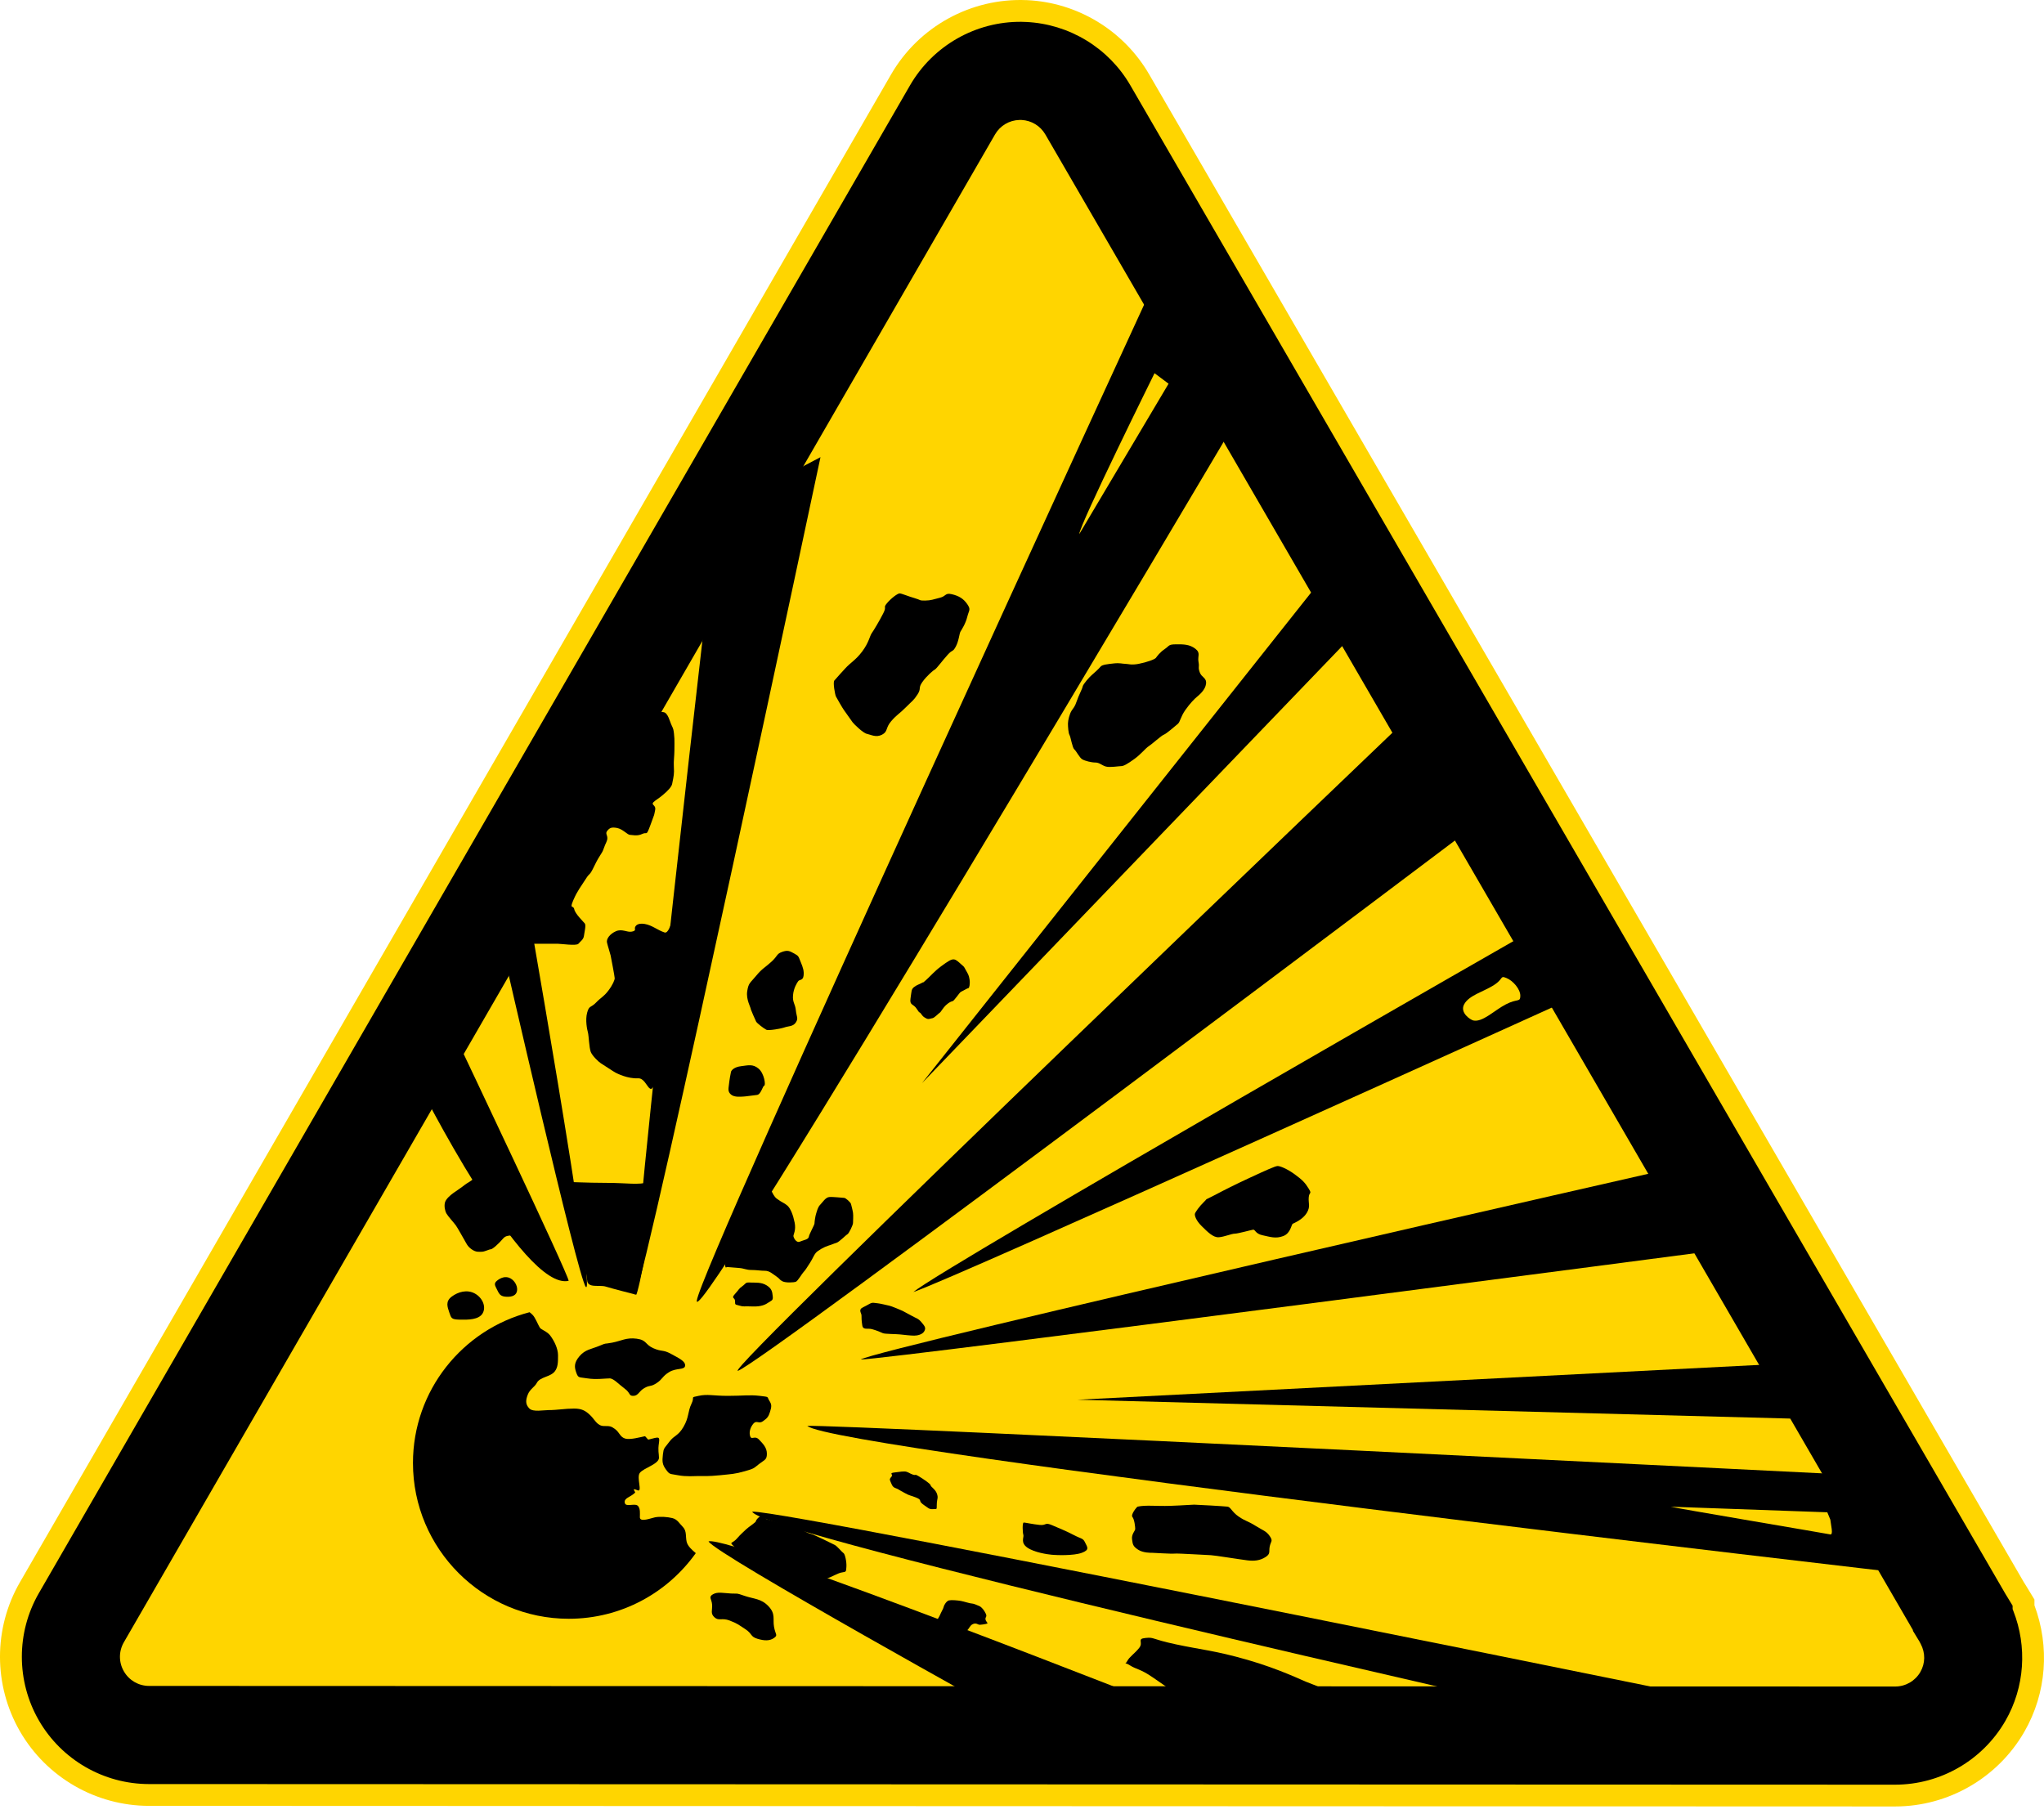 <?xml version="1.0" encoding="iso-8859-1"?>
<!-- Generator: Adobe Illustrator 21.0.2, SVG Export Plug-In . SVG Version: 6.00 Build 0)  -->
<svg version="1.1" xmlns="http://www.w3.org/2000/svg" xmlns:xlink="http://www.w3.org/1999/xlink" x="0px" y="0px"
	 viewBox="0 0 314.574 279.155" style="enable-background:new 0 0 314.574 279.155;" xml:space="preserve">
<g id="cut" inkscape:version="0.48.1 r9760" sodipodi:docname="waarschuwing - elektriciteit.svg" xmlns:cc="http://creativecommons.org/ns#" xmlns:dc="http://purl.org/dc/elements/1.1/" xmlns:inkscape="http://www.inkscape.org/namespaces/inkscape" xmlns:rdf="http://www.w3.org/1999/02/22-rdf-syntax-ns#" xmlns:sodipodi="http://sodipodi.sourceforge.net/DTD/sodipodi-0.dtd" xmlns:svg="http://www.w3.org/2000/svg" style="display:none;">
	
		<sodipodi:namedview  bordercolor="#666666" borderopacity="1.0" fit-margin-bottom="0" fit-margin-left="0" fit-margin-right="0" fit-margin-top="0" id="base" inkscape:current-layer="g3878" inkscape:cx="340.54729" inkscape:cy="121.55127" inkscape:document-units="px" inkscape:pageopacity="0.0" inkscape:pageshadow="2" inkscape:window-height="1000" inkscape:window-maximized="1" inkscape:window-width="1280" inkscape:window-x="0" inkscape:window-y="24" inkscape:zoom="0.35355339" pagecolor="#ffffff" showgrid="false">
		</sodipodi:namedview>
	
		<g id="layer1_1_" transform="translate(-41.022,-110.733)" inkscape:groupmode="layer" inkscape:label="Laag 1" style="display:inline;">
		<g id="g3878_1_">
			<path style="fill:#FFD500;" d="M63.957,397.2c-11.213-0.011-21.643-6.039-27.234-15.732c-5.596-9.704-5.595-21.753,0.002-31.445
				l134.068-232.078c5.602-9.694,16.039-15.715,27.239-15.715c0.363,0,0.728,0.006,1.092,0.019l0.313,0.009
				c10.749,0.484,20.392,6.336,25.796,15.655L359.68,349.713l0.242,0.352l0.081,0.177l2.626,4.324v1.848
				c2.665,8.417,1.713,17.485-2.688,25.125c-5.6,9.717-16.044,15.755-27.259,15.756L63.957,397.2z"/>
			<path id="path3958_1_" inkscape:connector-curvature="0" style="fill:none;stroke:#E5087E;stroke-miterlimit:10;" d="
				M198.971,110.752c-8.507-0.349-16.552,4.069-20.815,11.446L44.089,354.274c-4.095,7.091-4.085,15.861,0,22.944
				c4.087,7.087,11.679,11.47,19.86,11.477h0.01l268.722,0.094c8.198-0.001,15.8-4.399,19.891-11.498
				c3.452-5.991,3.916-13.142,1.553-19.461v-0.42v-0.472l-0.241-0.399l-1.227-2.014l-0.01-0.01l-0.126-0.199l-0.01-0.021
				l-0.021-0.031l-0.052-0.084l-0.01-0.021l-134.55-231.981c-3.915-6.752-11.018-11.074-18.821-11.425h-0.01
				C199.02,110.751,198.996,110.753,198.971,110.752L198.971,110.752z"/>
		</g>
	</g>
</g>
<g id="svg2" inkscape:version="0.48.1 r9760" sodipodi:docname="waarschuwing - elektriciteit.svg" xmlns:cc="http://creativecommons.org/ns#" xmlns:dc="http://purl.org/dc/elements/1.1/" xmlns:inkscape="http://www.inkscape.org/namespaces/inkscape" xmlns:rdf="http://www.w3.org/1999/02/22-rdf-syntax-ns#" xmlns:sodipodi="http://sodipodi.sourceforge.net/DTD/sodipodi-0.dtd" xmlns:svg="http://www.w3.org/2000/svg">
	
		<sodipodi:namedview  bordercolor="#666666" borderopacity="1.0" fit-margin-bottom="0" fit-margin-left="0" fit-margin-right="0" fit-margin-top="0" id="base" inkscape:current-layer="g3878" inkscape:cx="340.54729" inkscape:cy="121.55127" inkscape:document-units="px" inkscape:pageopacity="0.0" inkscape:pageshadow="2" inkscape:window-height="1000" inkscape:window-maximized="1" inkscape:window-width="1280" inkscape:window-x="0" inkscape:window-y="24" inkscape:zoom="0.35355339" pagecolor="#ffffff" showgrid="false">
		</sodipodi:namedview>
	<g id="layer1" transform="translate(-41.022,-110.733)" inkscape:groupmode="layer" inkscape:label="Laag 1">
		<g id="g3878">
			<path id="path3958" inkscape:connector-curvature="0" style="fill:#FFD500;" d="M198.971,110.752
				c-8.507-0.349-16.552,4.069-20.815,11.446L44.089,354.274c-4.095,7.091-4.085,15.861,0,22.944
				c4.087,7.087,11.679,11.47,19.86,11.477h0.01l268.722,0.094c8.198-0.001,15.8-4.399,19.891-11.498
				c3.452-5.991,3.916-13.142,1.553-19.461v-0.42v-0.472l-0.241-0.399l-1.227-2.014l-0.01-0.01l-0.126-0.199l-0.01-0.021
				l-0.021-0.031l-0.052-0.084l-0.01-0.021l-134.55-231.981c-3.915-6.752-11.018-11.074-18.821-11.425h-0.01
				C199.02,110.751,198.996,110.753,198.971,110.752L198.971,110.752z"/>
			<path id="path3938" inkscape:connector-curvature="0" d="M198.212,114.091c-7.03-0.066-13.608,3.671-17.143,9.788L47.003,355.955
				c-3.494,6.051-3.487,13.541,0,19.587c3.489,6.049,9.96,9.793,16.943,9.799h0.011l268.722,0.094
				c6.997-0.001,13.482-3.759,16.975-9.82c2.995-5.198,3.373-11.441,1.227-16.912l-0.115-0.294v-0.315v-0.21l-0.976-1.605
				l-0.01-0.01l-0.126-0.21l-0.01-0.01v-0.01l-0.031-0.052l-0.063-0.105l-0.01-0.01v-0.01l-134.56-232.003
				c-3.339-5.758-9.4-9.44-16.052-9.746h-0.021h-0.01C198.667,114.102,198.439,114.093,198.212,114.091L198.212,114.091z
				 M197.908,129.199c0.104-0.003,0.21-0.004,0.315,0c0.004,0,0.007,0,0.01,0c1.528,0.072,2.901,0.905,3.672,2.235l133.522,230.208
				v0.115l0.997,1.637l0.199,0.378c0.734,1.393,0.713,2.983-0.052,4.312c-0.805,1.396-2.28,2.245-3.892,2.245l-268.711-0.094
				c-0.004,0-0.007,0-0.01,0c-1.609-0.005-3.068-0.853-3.871-2.245c-0.807-1.4-0.805-3.086,0-4.48l134.067-232.076
				C194.94,130.071,196.352,129.239,197.908,129.199L197.908,129.199z"/>
			<path id="path1965" inkscape:connector-curvature="0" style="fill:none;stroke:#000000;" d="M210.322,394.198"/>
			<g id="g3850" transform="matrix(1.697,0,0,1.697,1001.205,-380.844)">
				<path id="path1974" inkscape:connector-curvature="0" d="M-517.784,408.696c-6.08,1.577-10.576,7.102-10.576,13.673
					c0,7.798,6.334,14.132,14.132,14.132c4.752,0,8.955-2.353,11.517-5.953c-0.352-0.297-0.728-0.628-0.826-1.021
					c-0.118-0.47,0.028-0.982-0.356-1.365c-0.299-0.299-0.483-0.677-0.941-0.792c-0.428-0.107-1.111-0.163-1.583-0.069
					c-0.342,0.069-1.365,0.475-1.365,0c0-0.385,0.049-0.745-0.149-1.009c-0.251-0.335-1.114,0.12-1.216-0.287
					c-0.117-0.466,0.505-0.517,0.929-0.941c0.072-0.072-0.419-0.496,0.218-0.218c0.49,0.214-0.116-1.165,0.218-1.583
					c0.36-0.449,1.732-0.792,1.732-1.365c0-0.416-0.115-0.603,0-1.365c0.096-0.632-0.078-0.502-0.941-0.287
					c-0.096,0.024-0.259-0.318-0.356-0.298c-0.374,0.075-1.285,0.33-1.732,0.218c-0.5-0.125-0.533-0.554-0.941-0.86
					c-0.375-0.282-0.488-0.287-1.009-0.287c-0.608,0-0.814-0.539-1.216-0.941c-0.474-0.474-0.833-0.642-1.514-0.642
					c-0.806,0-1.5,0.138-2.306,0.138c-0.454,0-1.403,0.191-1.732-0.138c-0.393-0.393-0.339-0.793-0.138-1.296
					c0.182-0.456,0.634-0.695,0.792-1.009c0.297-0.594,1.251-0.543,1.652-1.078c0.285-0.38,0.287-0.832,0.287-1.445
					c0-0.614-0.344-1.312-0.711-1.801c-0.275-0.367-0.834-0.534-0.941-0.711c-0.18-0.301-0.414-0.918-0.654-1.159
					C-517.589,408.856-517.682,408.777-517.784,408.696z"/>
				<path id="path2884" inkscape:connector-curvature="0" sodipodi:nodetypes="csssss" d="M-522.759,406.993
					c0.702,0.378,1.062,1.206,0.72,1.8c-0.342,0.594-1.332,0.594-2.088,0.576c-0.756-0.018-0.756-0.126-0.936-0.648
					c-0.18-0.522-0.36-1.008,0.216-1.44S-523.461,406.615-522.759,406.993L-522.759,406.993z"/>
				<path id="path2886" inkscape:connector-curvature="0" sodipodi:nodetypes="csssss" d="M-519.519,405.625
					c0.45,0.252,0.702,0.81,0.576,1.224c-0.126,0.414-0.63,0.486-1.08,0.432c-0.45-0.054-0.54-0.288-0.72-0.648s-0.306-0.54,0-0.792
					C-520.437,405.589-519.969,405.373-519.519,405.625z"/>
				<path id="path2888" inkscape:connector-curvature="0" sodipodi:nodetypes="csssssssssssssss" d="M-510.303,411.458
					c0.846-0.162,1.296-0.486,2.232-0.36s0.738,0.522,1.512,0.864c0.774,0.342,0.864,0.108,1.584,0.504
					c0.72,0.396,1.332,0.666,1.296,1.08c-0.036,0.414-0.792,0.18-1.44,0.576c-0.648,0.396-0.594,0.648-1.152,1.008
					s-0.558,0.144-1.08,0.432c-0.522,0.288-0.558,0.702-1.008,0.72c-0.45,0.018-0.252-0.252-0.792-0.648
					c-0.54-0.396-1.008-0.936-1.368-0.936s-1.26,0.126-2.016,0c-0.756-0.126-0.828,0-1.008-0.504s-0.234-0.9,0.288-1.512
					c0.522-0.612,1.062-0.63,1.8-0.936C-510.717,411.44-511.149,411.62-510.303,411.458z"/>
				<path id="path2890" inkscape:connector-curvature="0" sodipodi:nodetypes="cssssssssssssssssssss" d="M-503.823,419.09
					c0.504-0.864,0.378-1.386,0.72-2.088s-0.18-0.54,0.648-0.72c0.828-0.18,1.278,0,2.664,0s1.944-0.108,2.88,0
					c0.936,0.108,0.63,0.072,0.864,0.432s0.216,0.54,0.072,1.008c-0.144,0.468-0.27,0.594-0.648,0.864
					c-0.378,0.27-0.576-0.126-0.864,0.216c-0.288,0.342-0.414,0.792-0.288,1.152c0.126,0.36,0.414-0.108,0.792,0.288
					c0.378,0.396,0.72,0.738,0.72,1.296s-0.216,0.54-0.72,0.936c-0.504,0.396-0.414,0.396-1.296,0.648
					c-0.882,0.252-1.188,0.252-2.232,0.36s-1.584,0.072-1.944,0.072s-1.134,0.072-1.872-0.072c-0.738-0.144-0.738-0.036-1.08-0.504
					c-0.342-0.468-0.36-0.738-0.288-1.368c0.072-0.63,0.108-0.522,0.576-1.152C-504.651,419.828-504.327,419.954-503.823,419.09
					L-503.823,419.09z"/>
				<path id="path2892" inkscape:connector-curvature="0" sodipodi:nodetypes="csssssssssss" d="M-498.279,434.426
					c0.846,0.288,1.494,0.234,2.16,0.936c0.666,0.702,0.378,1.152,0.504,1.872s0.378,0.738,0,1.008
					c-0.378,0.27-0.864,0.27-1.512,0.072c-0.648-0.198-0.45-0.45-1.08-0.864c-0.63-0.414-0.738-0.522-1.44-0.792
					s-0.972,0.072-1.368-0.288c-0.396-0.36-0.18-0.63-0.216-1.152c-0.036-0.522-0.36-0.684,0.072-0.936
					c0.432-0.252,0.936-0.108,1.656-0.072C-498.783,434.246-499.125,434.138-498.279,434.426L-498.279,434.426z"/>
				<path id="path2894" inkscape:connector-curvature="0" sodipodi:nodetypes="cssssssssssssssssssssssssss" d="M-489.172,350.318
					c0.514-0.572,0.947-0.749,1.552-1.552s0.686-1.408,0.866-1.66c0.18-0.253,0.704-1.128,1.047-1.805
					c0.343-0.677-0.045-0.451,0.325-0.902c0.37-0.451,0.975-0.902,1.155-0.902c0.18,0,0.794,0.271,1.372,0.433
					c0.577,0.162,0.37,0.226,0.938,0.217c0.568-0.009,0.731-0.108,1.335-0.253c0.605-0.144,0.46-0.469,1.083-0.325
					s1.056,0.388,1.408,0.902c0.352,0.514,0.153,0.532,0,1.155c-0.153,0.623-0.505,1.155-0.614,1.335
					c-0.108,0.18-0.144,0.848-0.433,1.372s-0.253,0.208-0.722,0.722c-0.469,0.514-1.011,1.263-1.155,1.335
					c-0.144,0.072-0.758,0.587-1.155,1.155c-0.397,0.568-0.063,0.55-0.433,1.119c-0.37,0.568-0.451,0.55-1.047,1.155
					c-0.596,0.605-0.794,0.641-1.335,1.263s-0.28,0.938-0.83,1.227c-0.55,0.289-1.011,0-1.372-0.072
					c-0.361-0.072-1.191-0.902-1.299-1.047s-0.686-0.975-0.794-1.119c-0.108-0.144-0.65-1.083-0.722-1.227
					c-0.072-0.144-0.289-1.263-0.144-1.444C-490.002,351.221-489.218,350.369-489.172,350.318L-489.172,350.318z"/>
				<path id="path2896" inkscape:connector-curvature="0" sodipodi:nodetypes="cssssssssssssssssssssssssssss" d="M-462.535,349.885
					c0.695-0.135,1.444-0.397,1.552-0.541c0.108-0.144,0.343-0.487,0.794-0.794s0.316-0.424,1.011-0.433
					c0.695-0.009,1.254,0,1.769,0.397c0.514,0.397,0.189,0.659,0.289,1.191c0.099,0.532-0.063,0.442,0.108,0.938
					s0.641,0.487,0.577,1.047s-0.614,1.011-0.83,1.191c-0.217,0.18-0.614,0.577-1.047,1.191c-0.433,0.614-0.469,1.083-0.686,1.263
					c-0.217,0.18-1.047,0.902-1.263,0.975c-0.217,0.072-1.083,0.866-1.372,1.047c-0.289,0.18-0.677,0.704-1.299,1.155
					s-0.975,0.65-1.191,0.65s-1.047,0.144-1.408,0.036c-0.361-0.108-0.577-0.361-0.938-0.361c-0.361,0-0.938-0.144-1.191-0.289
					s-0.541-0.758-0.722-0.902c-0.18-0.144-0.325-1.119-0.433-1.299s-0.144-0.758-0.144-1.047c0-0.289,0.144-0.866,0.325-1.155
					c0.18-0.289,0.289-0.325,0.469-0.866c0.18-0.541,0.505-1.119,0.541-1.335c0.036-0.217,0.65-0.902,0.83-1.047
					c0.18-0.144,0.65-0.578,0.794-0.758c0.144-0.18,0.632-0.226,1.191-0.289s0.794,0.036,1.047,0.036
					S-463.23,350.021-462.535,349.885L-462.535,349.885z"/>
				<path id="path2898" inkscape:connector-curvature="0" sodipodi:nodetypes="cssssssssssssssss" d="M-455.714,398.106
					c1.047-0.55,1.841-0.956,3.285-1.624c1.444-0.668,2.274-1.047,2.49-1.047c0.217,0,0.848,0.244,1.552,0.758
					c0.704,0.514,0.947,0.776,1.263,1.299c0.316,0.523,0.045,0.244,0,0.794c-0.045,0.55,0.18,0.812-0.18,1.408
					c-0.361,0.596-1.119,0.902-1.263,0.975c-0.144,0.072-0.18,0.857-0.866,1.119c-0.686,0.262-1.191,0.072-1.877-0.072
					c-0.686-0.144-0.65-0.541-0.866-0.505c-0.217,0.036-1.372,0.361-1.66,0.361s-0.938,0.289-1.444,0.325
					c-0.505,0.036-1.011-0.478-1.552-1.011c-0.541-0.532-0.65-0.975-0.614-1.119c0.036-0.144,0.397-0.668,0.83-1.083
					C-456.183,398.268-456.76,398.656-455.714,398.106L-455.714,398.106z"/>
				<path id="path2900" inkscape:connector-curvature="0" sodipodi:nodetypes="csssssssss" d="M-470.368,428.027
					c0.691,0.304,1.173,0.478,1.913,0.866s0.857,0.28,1.047,0.686c0.189,0.406,0.46,0.659-0.289,0.938s-2.31,0.217-2.707,0.18
					c-0.397-0.036-1.588-0.199-2.238-0.65c-0.65-0.451-0.289-0.938-0.361-1.155c-0.072-0.217-0.108-1.119,0.036-1.119
					s0.794,0.153,1.444,0.217C-470.873,428.054-471.093,427.708-470.368,428.027L-470.368,428.027z"/>
				<path id="path2902" inkscape:connector-curvature="0" sodipodi:nodetypes="csssssssssssssssss" d="M-462.644,426.331
					c0.793-0.167,1.678-0.027,2.96-0.072c1.281-0.045,1.913-0.108,2.166-0.108s2.743,0.144,3.032,0.18
					c0.289,0.036,0.379,0.469,1.011,0.902c0.632,0.433,0.812,0.388,1.516,0.83c0.704,0.442,0.975,0.469,1.299,0.938
					c0.325,0.469,0.099,0.46,0,0.938c-0.099,0.478,0.108,0.659-0.397,0.975s-1.011,0.361-1.624,0.289
					c-0.614-0.072-3.068-0.469-3.321-0.469s-2.996-0.18-3.284-0.144c-0.289,0.036-1.877-0.072-2.021-0.072
					c-0.144,0-0.839,0.018-1.299-0.289s-0.478-0.469-0.541-0.938c-0.063-0.469,0.289-0.758,0.289-0.938
					c0-0.18-0.072-0.866-0.253-1.083C-463.293,427.053-462.708,426.344-462.644,426.331L-462.644,426.331z"/>
				<path id="path2904" inkscape:connector-curvature="0" sodipodi:nodetypes="csssssssscc" d="M-458.854,443.836
					c0.325-0.18-1.299-1.245-2.418-2.021s-1.48-0.713-2.057-1.083c-0.577-0.37-0.46,0-0.253-0.397
					c0.208-0.397,0.668-0.668,1.083-1.191c0.415-0.523-0.253-0.821,0.577-0.902c0.83-0.081,0.433,0.081,2.743,0.577
					c2.31,0.496,3.546,0.559,6.497,1.408c2.951,0.848,5.161,1.949,5.306,1.985c0.144,0.036,4.115,1.66,4.115,1.66L-458.854,443.836
					L-458.854,443.836z"/>
				<path id="path2906" inkscape:connector-curvature="0" sodipodi:nodetypes="cssssssssssssssssss" d="M-506.096,386.783
					c-0.79,3.289-0.864,0.652-1.838,0.698c-0.974,0.046-1.911-0.441-2.058-0.515c-0.147-0.073-1.139-0.735-1.323-0.845
					c-0.184-0.11-0.772-0.662-0.919-1.029c-0.147-0.368-0.184-1.507-0.257-1.764c-0.073-0.257-0.257-1.121-0.073-1.801
					c0.184-0.68,0.331-0.423,0.809-0.919s0.68-0.515,1.103-1.066c0.423-0.551,0.588-0.992,0.588-1.139s-0.331-1.874-0.368-2.058
					c-0.037-0.184-0.257-0.845-0.331-1.176c-0.074-0.331,0.248-0.781,0.809-1.029c0.56-0.248,1.001,0.119,1.433,0.037
					c0.432-0.083,0.257-0.22,0.294-0.367c0.037-0.147,0.211-0.441,0.882-0.331s1.158,0.56,1.801,0.772s0.91-3.06,0.772,0.074
					C-504.91,377.458-505.306,383.494-506.096,386.783L-506.096,386.783z"/>
				<path id="path2908" inkscape:connector-curvature="0" sodipodi:nodetypes="csssssssssssssss" d="M-497.716,381.234
					c0-0.184-0.45-0.891-0.331-1.654s0.257-0.726,0.809-1.397c0.551-0.671,0.809-0.744,1.397-1.286
					c0.588-0.542,0.441-0.698,0.956-0.882c0.515-0.184,0.68-0.083,1.103,0.147c0.423,0.23,0.377,0.266,0.588,0.772
					c0.211,0.505,0.312,0.818,0.257,1.25c-0.055,0.432-0.368,0.331-0.478,0.478c-0.11,0.147-0.423,0.625-0.478,1.286
					s0.193,0.744,0.257,1.36c0.064,0.616,0.248,0.717,0,1.103s-0.698,0.331-0.992,0.441c-0.294,0.11-1.47,0.331-1.691,0.22
					s-0.845-0.588-0.919-0.735C-497.312,382.189-497.716,381.271-497.716,381.234L-497.716,381.234z"/>
				<path id="path2910" inkscape:connector-curvature="0" sodipodi:nodetypes="cssssssss" d="M-497.018,386.6
					c0.524,0.441,0.662,1.507,0.515,1.544c-0.147,0.037-0.294,0.809-0.662,0.845c-0.367,0.037-1.066,0.147-1.25,0.147
					c-0.184,0-0.781,0.092-1.103-0.184c-0.322-0.276-0.22-0.551-0.184-0.919s0.147-0.992,0.184-1.139
					c0.037-0.147,0.294-0.441,0.919-0.515C-497.974,386.306-497.542,386.159-497.018,386.6L-497.018,386.6z"/>
				<path id="path2912" inkscape:connector-curvature="0" sodipodi:nodetypes="csssssssssssss" d="M-519.363,400.712
					c0.515,1.516-0.322,0.717-0.809,1.286c-0.487,0.57-0.992,0.992-1.139,0.992s-0.551,0.221-0.809,0.221
					c-0.257,0-0.514,0.064-0.919-0.221c-0.404-0.285-0.478-0.551-0.698-0.919s-0.551-0.992-0.735-1.25
					c-0.184-0.257-0.698-0.809-0.845-1.066s-0.221-0.662-0.147-0.992c0.074-0.331,0.515-0.698,0.772-0.882
					c0.257-0.184,0.809-0.551,1.029-0.735s0.588-0.331,0.772-0.551c0.184-0.221-0.221-1.691,0.662-0.662
					C-521.348,396.964-519.878,399.196-519.363,400.712L-519.363,400.712z"/>
				<path id="path2914" inkscape:connector-curvature="0" sodipodi:nodetypes="csssssssssssssssssssssssssssssss" d="
					M-496.43,397.515c0.629-0.314,0.56,0.505,1.066,0.882s0.662,0.368,0.956,0.625c0.294,0.257,0.524,0.854,0.662,1.544
					c0.138,0.689-0.11,1.066-0.11,1.213s0.257,0.662,0.588,0.515c0.331-0.147,0.772-0.184,0.809-0.441
					c0.037-0.257,0.514-1.066,0.514-1.213s0.074-0.662,0.147-0.882c0.074-0.22,0.147-0.588,0.368-0.809
					c0.221-0.22,0.478-0.662,0.809-0.698c0.331-0.037,1.213,0.073,1.36,0.073c0.147,0,0.588,0.404,0.625,0.551
					c0.037,0.147,0.147,0.551,0.184,0.809s0,0.735,0,0.919c0,0.184-0.368,0.956-0.515,1.029c-0.147,0.073-0.735,0.698-0.992,0.772
					c-0.257,0.073-0.368,0.147-0.735,0.257s-0.956,0.441-1.139,0.662c-0.184,0.22-0.239,0.45-0.514,0.882
					c-0.276,0.432-0.441,0.698-0.588,0.845s-0.515,0.809-0.698,0.882c-0.184,0.074-0.919,0.11-1.213-0.037s-0.22-0.221-0.551-0.441
					c-0.331-0.221-0.625-0.515-1.029-0.515s-0.772-0.074-1.25-0.074c-0.478,0-0.625-0.147-1.139-0.184
					c-0.515-0.037-0.616-0.046-0.919-0.074s-0.221,0.11-0.294-0.037c-0.074-0.147,0.083-1.286,0.625-2.499
					c0.542-1.213,1.397-1.911,1.544-2.352C-497.716,399.279-496.463,397.531-496.43,397.515L-496.43,397.515z"/>
				<path id="path2916" inkscape:connector-curvature="0" sodipodi:nodetypes="cscssss" d="M-514.402,396.89
					c0.118-0.029,1.737,0.074,3.602,0.074c1.865,0,2.857,0.221,3.859-0.074c0.671,2.536-1.029,10.254-1.176,10.217
					c-0.147-0.037-2.168-0.551-2.756-0.735c-0.588-0.184-1.654,0.184-1.691-0.588S-514.431,396.898-514.402,396.89z"/>
				<path id="path2918" inkscape:connector-curvature="0" sodipodi:nodetypes="csssssssss" d="M-497.716,406.005
					c0.372,0.022,0.937-0.055,1.433,0.257s0.505,0.606,0.551,0.992c0.046,0.386-0.11,0.368-0.368,0.551
					c-0.257,0.184-0.662,0.404-1.47,0.368c-0.809-0.037-0.781,0.046-1.176-0.074s-0.404-0.037-0.404-0.404s-0.404-0.22,0-0.662
					c0.404-0.441,0.303-0.441,0.662-0.698C-498.13,406.078-498.263,405.972-497.716,406.005L-497.716,406.005z"/>
				<path id="path2920" inkscape:connector-curvature="0" sodipodi:nodetypes="csssssssssssss" d="M-484.559,408.32
					c0.616,0.248,0.781,0.34,1.36,0.662s0.652,0.266,0.956,0.625c0.303,0.358,0.423,0.505,0.257,0.809s-0.625,0.404-0.919,0.404
					c-0.294,0-0.992-0.074-1.286-0.11s-1.397-0.037-1.544-0.11s-0.588-0.257-0.992-0.368s-0.809,0.11-0.882-0.331
					c-0.073-0.441-0.073-0.698-0.073-0.919c0-0.22-0.331-0.515,0.147-0.735c0.478-0.221,0.698-0.441,0.956-0.404
					c0.257,0.037,0.413,0.028,0.919,0.147S-485.175,408.072-484.559,408.32L-484.559,408.32z"/>
				<path id="path2922" inkscape:connector-curvature="0" sodipodi:nodetypes="cssssssssssssssssss" d="M-481.873,378.606
					c0.427-0.371,0.763-0.804,1.404-1.282c0.641-0.478,0.936-0.651,1.16-0.631c0.224,0.02,0.422,0.229,0.692,0.468
					c0.27,0.239,0.203,0.153,0.387,0.488c0.183,0.336,0.285,0.443,0.346,0.855c0.061,0.412-0.02,0.794-0.102,0.794
					c-0.081,0-0.59,0.305-0.692,0.346c-0.102,0.041-0.59,0.794-0.733,0.834c-0.142,0.041-0.3,0.086-0.59,0.346
					c-0.29,0.259-0.488,0.651-0.57,0.692c-0.081,0.041-0.509,0.488-0.671,0.509c-0.163,0.02-0.366,0.142-0.57,0.02
					s-0.244-0.102-0.448-0.387s-0.102,0.02-0.407-0.468c-0.305-0.488-0.672-0.305-0.57-0.956c0.102-0.651,0.061-0.814,0.305-1.017
					c0.244-0.203,0.488-0.254,0.753-0.407S-482.3,378.977-481.873,378.606L-481.873,378.606z"/>
				<path id="path2924" inkscape:connector-curvature="0" sodipodi:nodetypes="cssssssssssssssssss" d="M-496.334,427.448
					c0.293,0.113,2.359,0.667,2.59,0.692s1.179,0.615,1.41,0.641c0.231,0.026,2.026,0.923,2.231,1.026
					c0.205,0.103,0.667,0.667,0.795,0.744c0.128,0.077,0.288,0.795,0.256,1.231c-0.032,0.436,0,0.462-0.385,0.513
					c-0.385,0.051-0.872,0.391-1.359,0.538s0.026-0.051-0.59,0.051s-1.077,0.18-1.462,0.051s-0.744-0.231-1.205-0.308
					c-0.462-0.077-2.179-0.692-2.744-1.077c-0.564-0.385-1.692-0.872-1.846-1.051c-0.154-0.18-0.872-0.744-0.846-0.846
					c0.026-0.103,0.231-0.103,0.538-0.462c0.308-0.359,0.59-0.59,0.795-0.795s0.897-0.641,0.897-0.744
					c0-0.103,0.308-0.487,0.538-0.462C-496.488,427.217-496.375,427.432-496.334,427.448L-496.334,427.448z"/>
				<path id="path2926" inkscape:connector-curvature="0" sodipodi:nodetypes="csssssssssssssss" d="M-482.488,423.576
					c0.404,0.244,1.077,0.692,1.077,0.821s0.423,0.353,0.564,0.744c0.141,0.391,0.026,0.468,0,0.821
					c-0.026,0.353,0.026,0.615-0.103,0.59c-0.128-0.026-0.462,0.077-0.692-0.103c-0.231-0.179-0.487-0.308-0.641-0.487
					c-0.154-0.18,0.051-0.256-0.462-0.462c-0.513-0.205-0.564-0.154-0.974-0.385c-0.41-0.231-0.359-0.179-0.59-0.333
					c-0.231-0.154-0.487-0.103-0.641-0.487s-0.256-0.41-0.026-0.667c0.231-0.256-0.333-0.333,0.385-0.41
					c0.718-0.077,0.487-0.077,0.795-0.077s0.442,0.173,0.769,0.282C-482.7,423.531-482.892,423.333-482.488,423.576
					L-482.488,423.576z"/>
				<path id="path2928" inkscape:connector-curvature="0" sodipodi:nodetypes="csssssssssssssssss" d="M-480.616,436.269
					c0.21-0.479,0.359-0.692,0.385-0.846c0.026-0.154,0.256-0.538,0.487-0.59c0.231-0.051,0.795,0,1.077,0.051
					c0.282,0.051,0.82,0.231,0.974,0.231s0.462,0.128,0.692,0.231s0.449,0.391,0.59,0.692c0.141,0.301-0.058,0.288-0.026,0.513
					c0.032,0.224,0.256,0.333,0.154,0.385c-0.103,0.051-0.641,0.128-0.744,0.103c-0.103-0.026-0.288-0.186-0.564-0.051
					c-0.276,0.135-0.282,0.359-0.538,0.59c-0.256,0.231-0.167,0.173-0.487,0.333c-0.321,0.16-0.256,0.256-0.795,0.308
					c-0.538,0.051-0.538,0.026-0.872-0.077c-0.333-0.103-0.462-0.205-0.641-0.385c-0.18-0.179-0.231-0.256-0.231-0.436
					C-481.155,437.14-480.637,436.315-480.616,436.269L-480.616,436.269z"/>
				<path id="path2930" inkscape:connector-curvature="0" sodipodi:nodetypes="cssssssssssssssssssssssssssssssss" d="
					M-517.982,375.275c0.292-0.003,2.459,0,2.751,0s1.709,0.208,1.875,0c0.167-0.208,0.458-0.375,0.5-0.708
					c0.042-0.333,0.208-0.959,0.083-1.125c-0.125-0.167-0.875-0.875-0.959-1.292c-0.083-0.417-0.458,0.042-0.083-0.834
					c0.375-0.875,0.708-1.25,1.125-1.917c0.417-0.667,0.292-0.167,0.792-1.209c0.5-1.042,0.667-1.042,0.834-1.542
					s0.333-0.667,0.333-0.959c0-0.292-0.208-0.417,0-0.667c0.208-0.25,0.365-0.344,0.875-0.25c0.511,0.094,0.959,0.625,1.167,0.625
					c0.208,0,0.656,0.146,1.125-0.083c0.469-0.229,0.333,0.292,0.75-0.834c0.417-1.125,0.302-0.781,0.417-1.334
					c0.115-0.552-0.583-0.417,0.042-0.875s0.208-0.125,0.667-0.5s0.792-0.75,0.834-1s0.167-0.708,0.167-1.125
					c0-0.417-0.042-0.667,0-1.167c0.042-0.5,0.042-0.959,0.042-1.334s0-0.583-0.042-0.917c-0.042-0.333-0.042-0.417-0.208-0.75
					c-0.167-0.333-0.333-1.167-0.75-1.209c-0.417-0.042-0.834-0.25-2.251,0.167c-1.417,0.417-3.084,2.042-3.417,2.626
					c-0.333,0.583-3.501,7.085-3.876,8.085s-1.959,3.209-2.125,4.251c-0.167,1.042-1.25,3.209-1.292,3.793
					c-0.042,0.583-0.198,1.605-0.042,2.126C-518.492,375.838-518.836,375.283-517.982,375.275L-517.982,375.275z"/>
				<path id="path2932" inkscape:connector-curvature="0" sodipodi:nodetypes="cccccccc" d="M-461.267,315.599
					c0,0-41.192,89.415-41.353,92.06c-0.219,3.239,48.648-79.373,48.648-79.373L-461.267,315.599z M-461.107,323.525l1.273,0.952
					l-8.098,13.639C-467.932,337.323-461.107,323.525-461.107,323.525z"/>
				<path id="path2934" inkscape:connector-curvature="0" sodipodi:nodetypes="cccc" d="M-498.885,414.008
					c-1.711,0.511,60.937-59.393,60.937-59.393l6.298,9.629C-431.651,364.244-496.821,413.395-498.885,414.008L-498.885,414.008z"/>
				<path id="path2936" inkscape:connector-curvature="0" sodipodi:nodetypes="cccccssssssc" d="M-425.582,373.331
					c0,0-54.612,31.222-57.397,33.534c3.525-1.15,60.116-26.801,60.116-26.801L-425.582,373.331z M-429.505,378.298
					c0.065-0.007,0.145,0.021,0.298,0.08c0.613,0.238,1.285,1.027,1.273,1.629c-0.011,0.601-0.252,0.212-1.319,0.769
					s-2.106,1.643-2.948,1.457c-0.236-0.052-1.268-0.697-0.814-1.491c0.454-0.794,1.685-1.096,2.638-1.686
					C-429.662,378.613-429.7,378.318-429.505,378.298z"/>
				<path id="path2938" inkscape:connector-curvature="0" sodipodi:nodetypes="cccc" d="M-487.754,412.985
					c1.311-0.927,74.073-17.448,74.073-17.448l4.283,7.455C-409.398,402.993-485.375,412.985-487.754,412.985z"/>
				<path id="path2940" inkscape:connector-curvature="0" d="M-468.085,416.633l65.19-3.331l0.793,5.076L-468.085,416.633
					L-468.085,416.633z"/>
				<path id="path2942" inkscape:connector-curvature="0" sodipodi:nodetypes="ccccccccsc" d="M-492.594,419.008
					c2.19,2.147,99.853,13.409,99.853,13.409l-1.904-8.81C-394.645,423.608-490.473,418.816-492.594,419.008z M-414.283,426.338
					l14.189,0.505l0.275,0.665l0.115,0.78c0,0,0.109,0.618-0.115,0.562C-400.042,428.794-414.283,426.394-414.283,426.338z"/>
				<path id="path2944" inkscape:connector-curvature="0" sodipodi:nodetypes="cccc" d="M-497.588,426.785
					c3.27-0.153,96.308,18.884,96.308,18.884l-23.348-0.558C-424.628,445.11-497.065,428.792-497.588,426.785L-497.588,426.785z"/>
				<path id="path2946" inkscape:connector-curvature="0" sodipodi:nodetypes="cccc" d="M-501.553,429.481
					c2.017-0.575,42.826,15.544,42.826,15.544l-15.068,0.634C-473.796,445.66-501.09,430.562-501.553,429.481L-501.553,429.481z"/>
				<path id="path2948" inkscape:connector-curvature="0" sodipodi:nodetypes="cccc" d="M-514.242,405.848
					c0-0.541-9.993-21.572-9.993-21.572l-3.648,3.648C-527.883,387.924-518.412,406.797-514.242,405.848L-514.242,405.848z"/>
				<path id="path2950" inkscape:connector-curvature="0" sodipodi:nodetypes="cccc" d="M-512.686,406.396
					c-0.709-0.774-7.584-30.844-7.584-30.844l1.745-6.979C-518.525,368.573-511.65,407.526-512.686,406.396z"/>
				<path id="path2952" inkscape:connector-curvature="0" sodipodi:nodetypes="cccc" d="M-508.215,407.117
					c1.153-2.196,16.813-75.976,16.813-75.976l-9.358,4.917C-500.76,336.057-508.892,405.827-508.215,407.117z"/>
				<path id="path2954" inkscape:connector-curvature="0" d="M-482.202,387.924l36.481-45.998l2.855,5.076L-482.202,387.924z"/>
			</g>
		</g>
	</g>
</g>
</svg>
